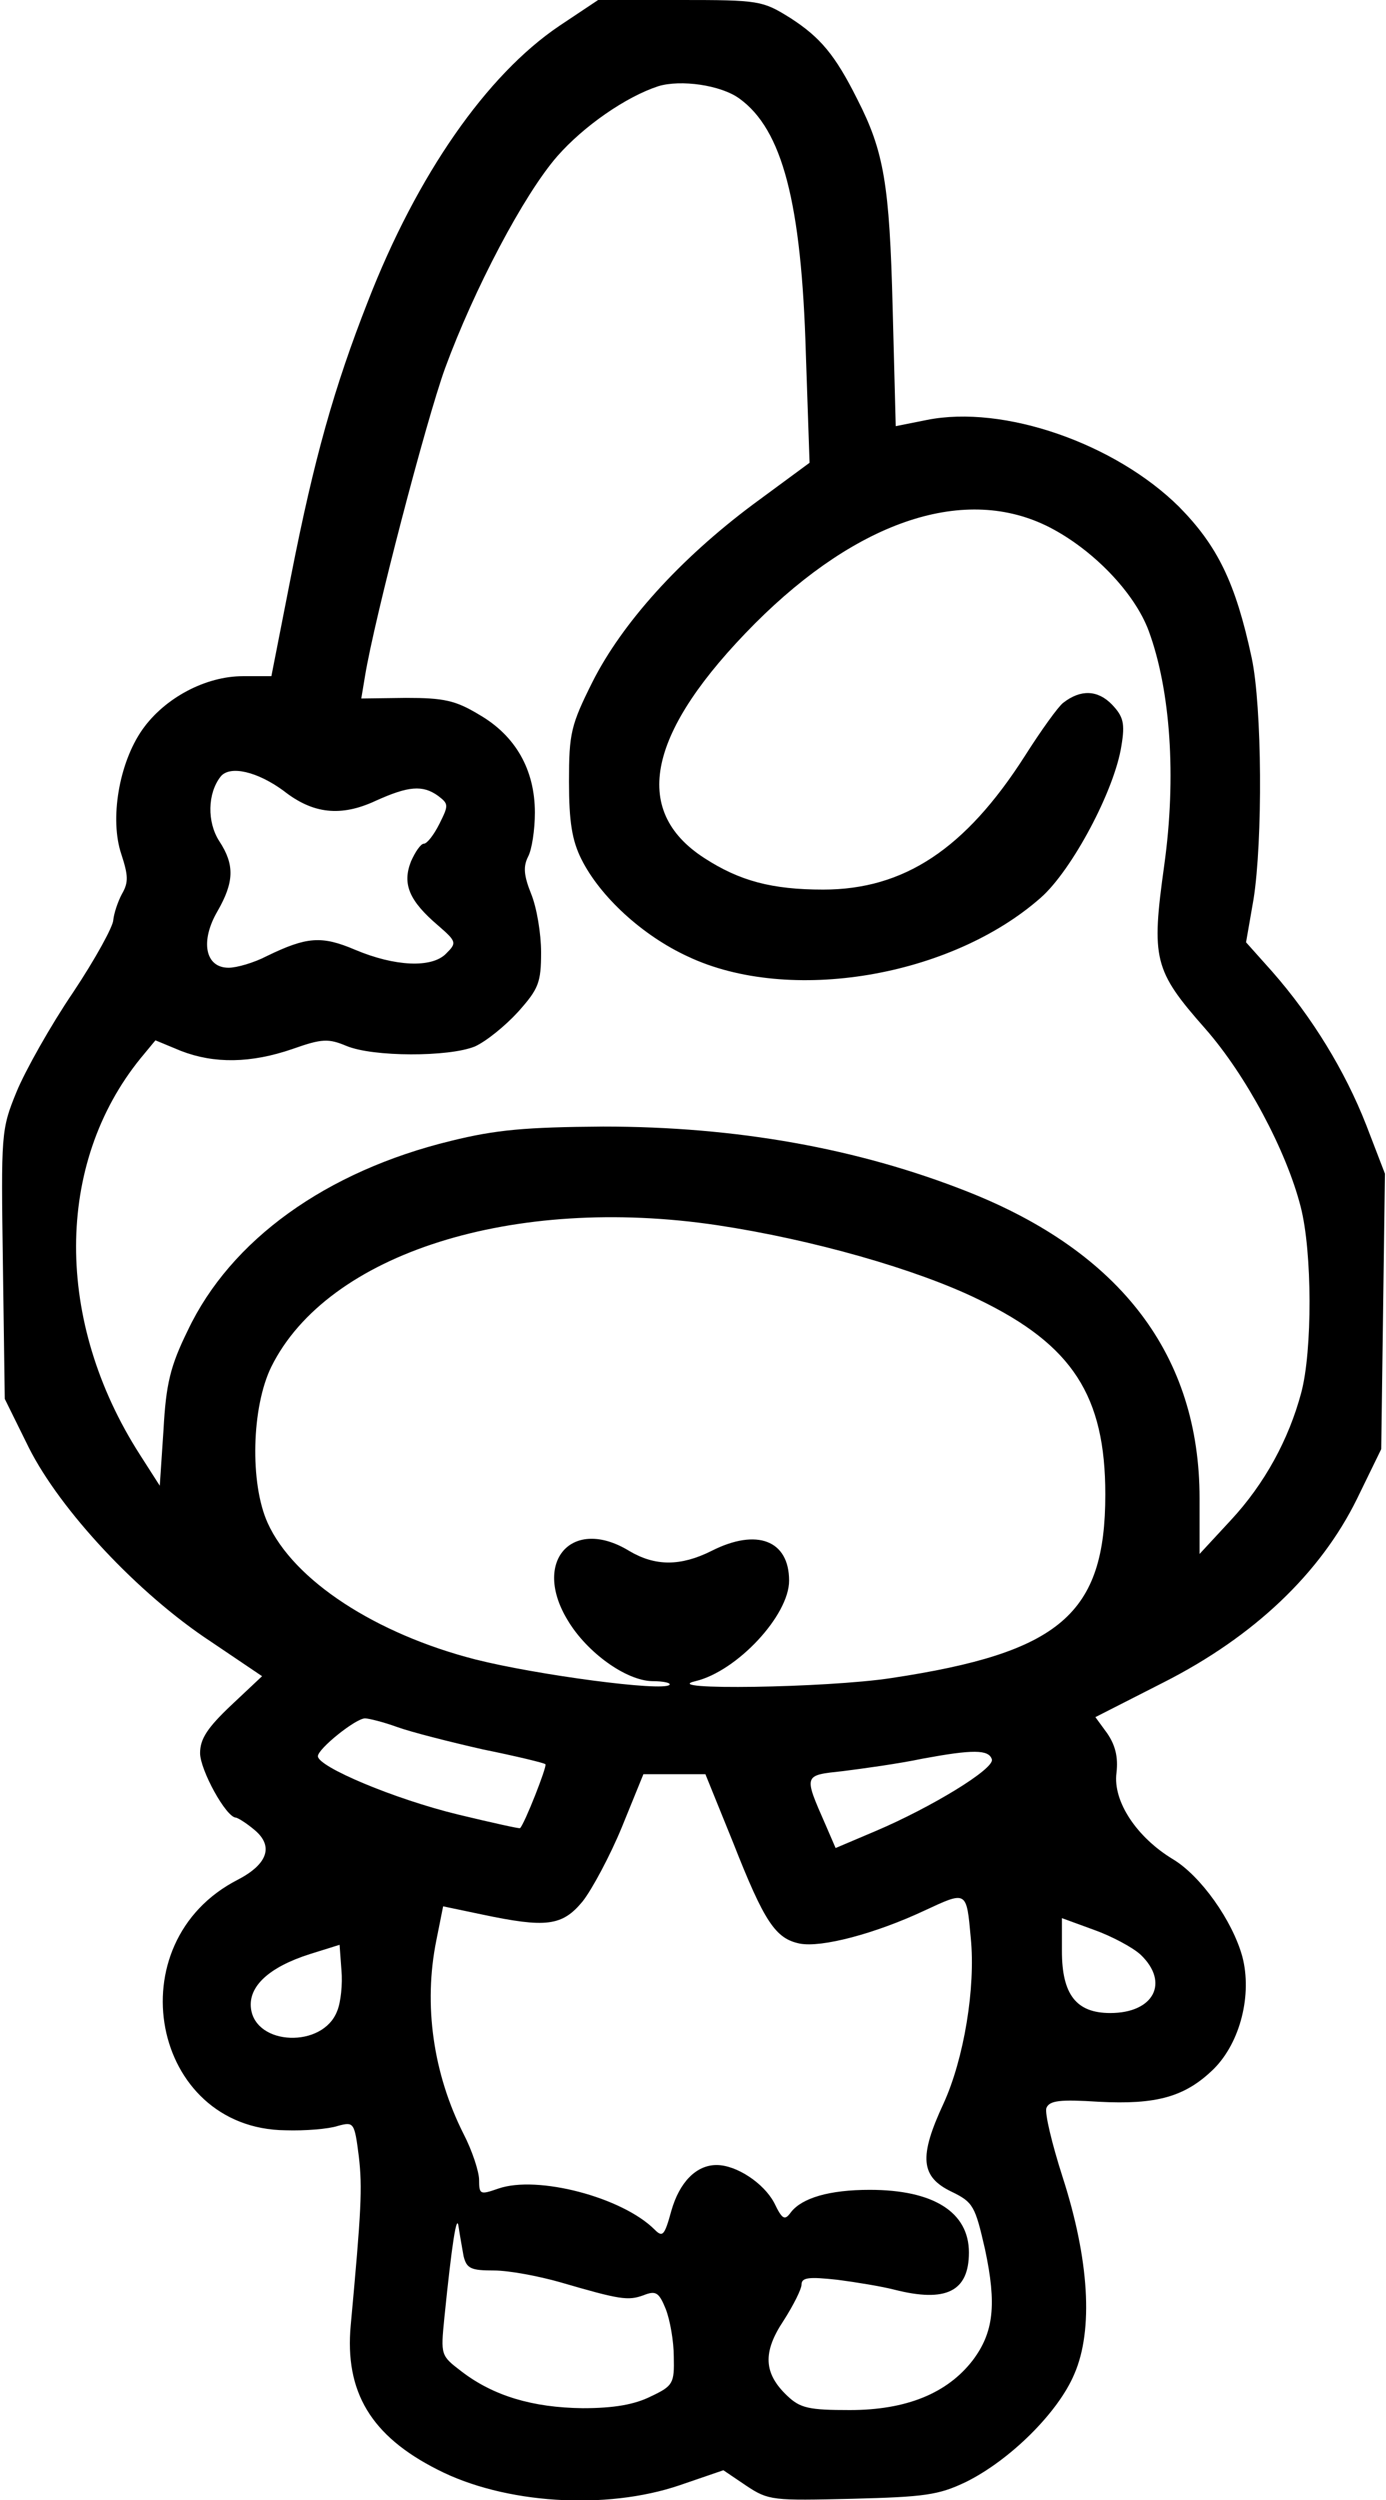 <?xml version="1.0" encoding="UTF-8" standalone="yes"?>
<svg version="1.0" xmlns="http://www.w3.org/2000/svg" width="59mm" height="106.366mm" viewBox="0 0 223 403" preserveAspectRatio="xMidYMid meet">
  <g transform="translate(0,403) scale(0.1,-0.1)" fill="#000000" stroke="none">
    <path d="M899 3988 c-117 -79 -229 -240 -308 -443 -55 -140 -87 -254 -124
-442 l-32 -163 -46 0 c-60 0 -126 -35 -162 -86 -38 -54 -53 -145 -34 -201 11
-34 12 -45 1 -64 -7 -13 -13 -32 -14 -42 0 -10 -29 -63 -65 -117 -36 -53 -77
-126 -91 -160 -25 -61 -25 -67 -22 -279 l3 -216 39 -79 c51 -101 176 -235 293
-312 l83 -56 -50 -47 c-38 -36 -50 -54 -50 -77 0 -27 42 -104 58 -104 4 -1 17
-9 30 -20 31 -26 21 -55 -27 -80 -198 -101 -140 -402 77 -404 31 -1 69 2 84 7
26 7 27 6 34 -49 6 -51 4 -87 -13 -272 -10 -108 33 -179 140 -233 107 -55 271
-66 391 -25 l70 24 37 -25 c36 -24 43 -24 171 -21 117 3 139 6 183 27 71 35
149 112 175 174 31 71 24 185 -19 318 -17 53 -29 103 -26 111 5 12 22 14 84
10 94 -5 140 8 186 53 43 43 62 120 46 181 -16 58 -67 130 -112 157 -58 35
-97 93 -91 139 3 26 -2 45 -15 64 l-19 26 110 56 c146 74 253 176 312 296 l39
80 3 222 3 222 -30 78 c-34 87 -87 174 -152 248 l-42 47 12 69 c15 94 14 311
-3 390 -26 121 -55 180 -117 243 -103 102 -283 165 -407 140 l-50 -10 -5 191
c-5 199 -14 252 -57 336 -36 72 -60 100 -108 131 -45 28 -50 29 -178 29 l-132
0 -63 -42z m291 -117 c69 -50 100 -167 107 -411 l6 -176 -91 -67 c-118 -88
-211 -191 -259 -286 -35 -70 -38 -83 -38 -161 0 -65 5 -95 20 -125 30 -60 98
-123 172 -157 163 -77 424 -33 569 95 50 44 119 173 130 245 6 36 3 47 -15 66
-23 24 -51 25 -79 3 -8 -6 -36 -45 -62 -86 -96 -150 -195 -215 -325 -215 -83
0 -135 14 -192 51 -119 77 -91 204 82 378 167 167 340 224 475 155 70 -36 137
-105 160 -167 35 -95 45 -235 25 -378 -21 -151 -17 -169 66 -263 66 -75 131
-197 154 -287 19 -73 19 -233 1 -300 -20 -75 -59 -147 -114 -206 l-50 -54 0
90 c0 229 -126 396 -374 494 -177 70 -373 105 -588 105 -125 -1 -172 -5 -245
-23 -202 -49 -356 -160 -425 -306 -28 -57 -35 -86 -39 -160 l-6 -90 -32 50
c-138 215 -137 469 1 639 l24 29 41 -17 c54 -21 113 -20 180 3 48 17 58 17 87
5 43 -18 165 -18 207 -1 18 8 49 33 70 56 33 37 37 47 37 96 0 30 -7 72 -16
94 -12 30 -13 44 -5 60 6 11 11 43 11 71 0 69 -31 124 -90 158 -38 23 -57 27
-118 27 l-72 -1 6 36 c15 92 98 410 129 496 47 128 127 280 181 342 43 49 111
96 163 113 36 11 101 2 131 -20z m-735 -1116 c47 -37 92 -42 148 -16 53 24 76
26 101 8 17 -13 17 -15 2 -45 -9 -18 -20 -32 -25 -32 -5 0 -14 -13 -21 -29
-14 -36 -3 -63 44 -103 30 -26 30 -28 13 -45 -23 -24 -83 -21 -147 6 -54 23
-78 21 -142 -10 -21 -11 -49 -19 -62 -19 -38 0 -46 43 -18 91 27 47 28 75 3
113 -20 31 -19 77 2 104 15 19 60 8 102 -23z m699 -700 c153 -23 322 -71 422
-120 151 -73 204 -155 204 -314 0 -193 -73 -255 -345 -296 -104 -16 -379 -20
-316 -5 67 16 151 106 151 162 0 65 -52 85 -125 48 -50 -25 -91 -25 -133 0
-92 56 -157 -17 -99 -112 31 -52 94 -97 136 -98 19 0 31 -3 28 -6 -11 -11
-214 16 -313 41 -160 41 -293 127 -335 220 -29 64 -26 187 6 252 91 183 391
277 719 228z m-516 -809 c22 -8 85 -24 138 -36 54 -11 100 -22 101 -24 3 -3
-34 -97 -41 -103 -1 -1 -46 9 -100 22 -103 25 -226 77 -226 94 0 12 61 61 76
61 6 0 30 -6 52 -14z m959 -52 c5 -15 -97 -77 -186 -115 l-66 -28 -16 37 c-36
82 -36 80 28 87 32 4 90 12 128 20 81 15 107 15 112 -1z m-417 -135 c50 -127
68 -154 107 -162 35 -7 122 16 201 53 69 32 68 33 75 -44 8 -80 -11 -195 -44
-267 -40 -86 -37 -118 13 -142 35 -17 38 -23 54 -93 19 -89 14 -134 -20 -179
-41 -53 -107 -80 -198 -80 -66 0 -80 3 -101 23 -38 36 -40 70 -6 121 16 25 29
51 29 58 0 12 12 13 58 8 31 -4 73 -11 92 -16 83 -21 120 -3 120 60 0 65 -57
101 -160 101 -65 0 -109 -13 -127 -36 -10 -14 -14 -12 -27 15 -17 32 -61 61
-93 61 -33 0 -60 -28 -73 -74 -11 -40 -14 -43 -27 -30 -52 52 -189 88 -252 66
-29 -10 -31 -10 -31 14 0 13 -11 47 -25 74 -49 97 -65 208 -44 312 l11 55 62
-13 c104 -22 130 -19 163 21 15 19 44 73 63 119 l35 86 50 0 50 0 45 -111z
m657 -180 c47 -45 21 -94 -49 -94 -55 0 -78 30 -78 100 l0 53 52 -19 c28 -10
62 -28 75 -40z m-1296 -91 c-23 -60 -132 -56 -139 5 -4 35 29 66 95 87 l48 15
3 -41 c2 -22 -1 -52 -7 -66z m204 -395 c5 -20 12 -23 49 -23 24 0 72 -9 107
-19 96 -28 109 -30 134 -21 20 8 25 5 36 -22 7 -18 13 -52 13 -77 1 -43 -1
-47 -37 -64 -26 -13 -59 -19 -110 -19 -81 1 -144 20 -195 59 -34 26 -34 26
-28 87 12 118 20 171 23 146 2 -14 6 -35 8 -47z"/>
  </g>
</svg>